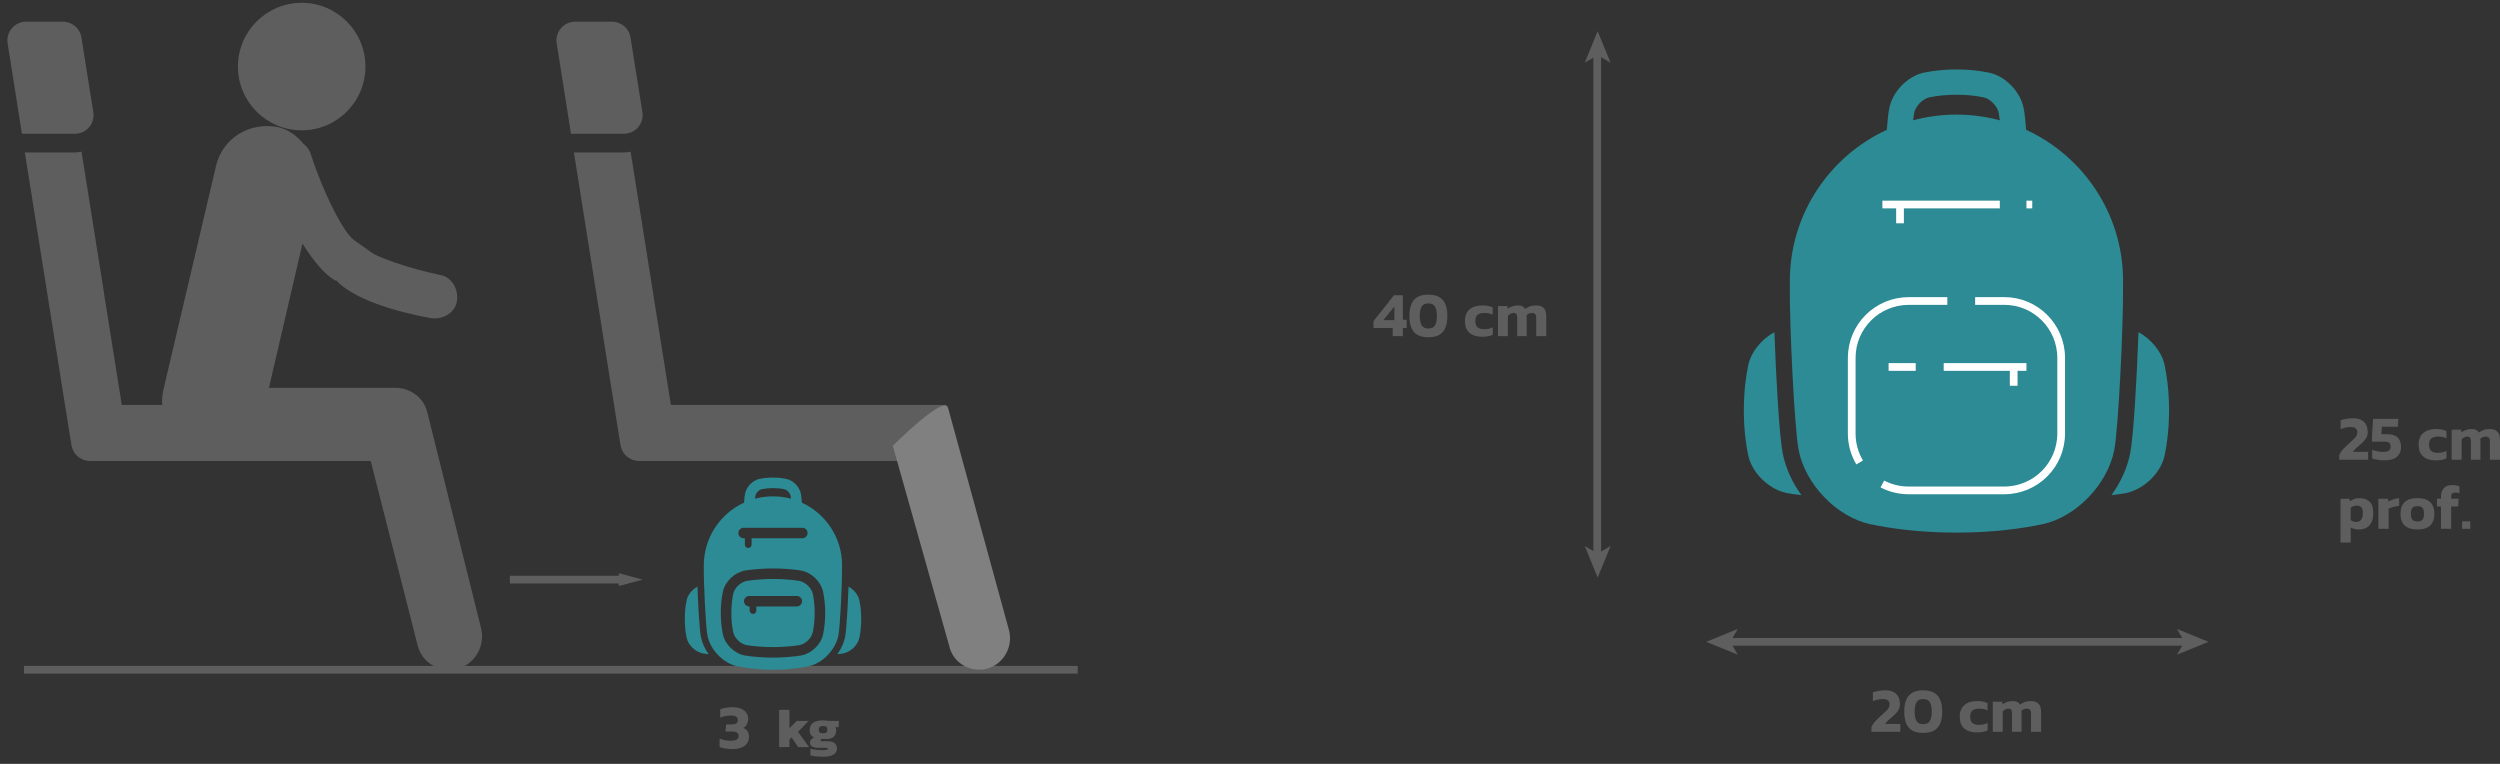 <svg width="324" height="99" viewBox="0 0 324 99" fill="none" xmlns="http://www.w3.org/2000/svg">
<rect x="0" y="0" width="324" height="99" fill="#333333" stroke="none"/>
<g clip-path="url(#clip0_3053_47130)">
<path d="M3.105 86.803H139.668" stroke="#5E5E5E" strokeWidth="1.999" stroke-miterlimit="10"/>
<path d="M12.7 33.073L10.568 19.661C10.288 19.711 9.998 19.757 9.695 19.757H3.219L8.426 52.492L9.262 57.709C9.262 57.782 9.299 57.842 9.312 57.902C9.459 58.509 9.822 59.005 10.318 59.331C10.704 59.585 11.164 59.745 11.661 59.745H51.428V52.482H15.785L13.46 37.907L13.473 37.92" fill="#5E5E5E"/>
<path d="M12.094 14.54L10.555 4.856C10.371 3.683 9.355 2.81 8.156 2.81H3.385C1.896 2.81 0.757 4.143 0.987 5.605L2.839 17.335H9.702C11.191 17.335 12.33 16.003 12.1 14.54H12.087H12.094Z" fill="#5E5E5E"/>
<path d="M83.86 33.073L81.728 19.661C81.448 19.711 81.158 19.757 80.855 19.757H74.379L79.586 52.492L80.422 57.709C80.422 57.782 80.459 57.842 80.472 57.902C80.619 58.509 80.982 59.005 81.478 59.331C81.865 59.585 82.324 59.745 82.821 59.745H122.588V52.482H86.948L84.623 37.907L84.636 37.92" fill="#5E5E5E"/>
<path d="M83.254 14.54L81.715 4.856C81.531 3.683 80.515 2.81 79.316 2.81H74.545C73.056 2.81 71.917 4.143 72.147 5.605L73.999 17.335H80.862C82.351 17.335 83.49 16.003 83.26 14.54H83.247H83.254Z" fill="#5E5E5E"/>
<path d="M111.371 77.788C111.211 77.068 110.644 76.395 109.968 76.029C109.885 78.491 109.698 81.656 109.525 82.535C109.375 83.311 109.022 84.091 108.516 84.79C108.835 84.754 109.105 84.717 109.282 84.684C110.238 84.497 111.161 83.624 111.374 82.672C111.494 82.092 111.614 81.306 111.614 80.23C111.614 79.154 111.494 78.368 111.374 77.788H111.371Z" fill="#2C8B94"/>
<path d="M90.835 82.532C90.662 81.652 90.476 78.491 90.392 76.025C89.713 76.392 89.146 77.065 88.99 77.784C88.87 78.364 88.75 79.15 88.75 80.226C88.75 81.302 88.87 82.089 88.99 82.668C89.2 83.621 90.126 84.494 91.082 84.68C91.255 84.717 91.525 84.754 91.845 84.787C91.352 84.104 90.995 83.328 90.839 82.532H90.835Z" fill="#2C8B94"/>
<path d="M103.606 75.29C103.053 75.18 101.344 75.02 100.188 75.033H100.175C99.019 75.02 97.306 75.18 96.76 75.29H96.757C95.974 75.443 95.198 76.186 95.028 76.945C94.865 77.731 94.785 78.551 94.781 79.451C94.781 80.357 94.861 81.153 95.028 81.952C95.198 82.715 95.974 83.455 96.757 83.608C97.31 83.718 99.022 83.878 100.175 83.865H100.188C101.341 83.878 103.057 83.718 103.603 83.608C104.392 83.455 105.165 82.712 105.335 81.952C105.499 81.166 105.578 80.347 105.582 79.447C105.582 78.541 105.502 77.745 105.335 76.945C105.165 76.182 104.389 75.443 103.606 75.29ZM103.263 78.598H98.023V79.131C98.023 79.374 97.826 79.567 97.586 79.567C97.347 79.567 97.15 79.371 97.15 79.131V78.598H97.1C96.724 78.598 96.42 78.291 96.42 77.918C96.42 77.545 96.727 77.238 97.1 77.238H103.263C103.64 77.238 103.943 77.545 103.943 77.918C103.943 78.291 103.636 78.598 103.263 78.598Z" fill="#2C8B94"/>
<path d="M109.139 73.251C109.129 69.653 106.993 66.558 103.925 65.145C103.888 64.669 103.839 64.226 103.792 63.989C103.619 63.09 102.822 62.267 101.94 62.07H101.93C101.377 61.953 100.804 61.897 100.174 61.894C99.551 61.894 98.978 61.95 98.422 62.067H98.412C97.529 62.263 96.733 63.09 96.559 63.982C96.513 64.219 96.459 64.665 96.426 65.142C93.358 66.554 91.226 69.649 91.212 73.247C91.212 73.374 91.212 73.487 91.212 73.594C91.189 75.639 91.462 81.249 91.685 82.359C92.038 84.181 93.701 85.94 95.52 86.343C96.623 86.573 98.122 86.796 100.171 86.799C102.219 86.796 103.719 86.57 104.821 86.343C106.637 85.94 108.303 84.181 108.656 82.359C108.879 81.249 109.152 75.639 109.129 73.594C109.129 73.487 109.129 73.374 109.129 73.247L109.139 73.251ZM97.902 64.249C97.975 63.879 98.348 63.483 98.708 63.403C99.178 63.306 99.644 63.26 100.177 63.26C100.714 63.26 101.18 63.306 101.65 63.403C102.006 63.483 102.383 63.879 102.456 64.252C102.473 64.339 102.493 64.469 102.509 64.632C101.766 64.432 100.983 64.326 100.177 64.326C99.371 64.326 98.588 64.432 97.845 64.632C97.865 64.469 97.882 64.335 97.902 64.249ZM96.373 68.4H103.985C104.362 68.4 104.665 68.706 104.665 69.079C104.665 69.453 104.358 69.759 103.985 69.759H97.409V70.579C97.409 70.822 97.212 71.015 96.972 71.015C96.733 71.015 96.536 70.819 96.536 70.579V69.759H96.373C95.996 69.759 95.693 69.453 95.693 69.079C95.693 68.706 96 68.4 96.373 68.4ZM106.667 82.232V82.242C106.38 83.528 105.174 84.691 103.862 84.944C103.172 85.08 101.377 85.237 100.177 85.227C100.131 85.227 100.087 85.227 100.041 85.227C98.845 85.227 97.156 85.077 96.489 84.944C95.18 84.691 93.977 83.528 93.691 82.242V82.232C93.508 81.349 93.414 80.44 93.414 79.45C93.414 78.457 93.504 77.545 93.688 76.665V76.655C93.974 75.369 95.177 74.21 96.489 73.953C97.182 73.817 98.978 73.66 100.177 73.67C101.377 73.657 103.176 73.814 103.869 73.953C105.178 74.207 106.38 75.369 106.667 76.655V76.665C106.85 77.548 106.943 78.457 106.943 79.447C106.943 80.443 106.853 81.353 106.67 82.232H106.667Z" fill="#2C8B94"/>
<path d="M46.057 31.244C44.535 30.375 41.816 24.721 40.294 20.044C40.184 19.501 39.751 18.958 39.315 18.631C38.445 17.545 37.359 16.782 35.943 16.456C32.355 15.803 28.877 17.868 28.008 21.456L21.158 50.596C20.399 54.184 22.464 57.772 26.159 58.642C26.595 58.752 27.138 58.752 27.571 58.752H27.788H47.793L54.099 83.541C54.536 85.497 56.275 86.803 58.23 86.803C58.447 86.803 58.883 86.803 59.21 86.693C61.492 86.15 62.908 83.758 62.361 81.472L55.402 53.528C54.966 51.572 53.227 50.267 51.271 50.267H34.854L39.201 31.564C40.507 33.629 41.92 35.478 43.442 36.348L43.596 36.361C44.585 37.434 46.401 38.47 48.536 39.279C51.178 40.282 54.08 40.915 55.822 41.228C57.361 41.462 58.98 40.565 59.217 39.026C59.453 37.487 58.554 35.868 57.014 35.632C52.92 34.775 48.613 33.26 47.85 32.507L46.054 31.237L46.057 31.244Z" fill="#5E5E5E"/>
<path d="M39.098 16.889C43.661 16.889 47.36 13.19 47.36 8.627C47.36 4.064 43.661 0.365 39.098 0.365C34.535 0.365 30.836 4.064 30.836 8.627C30.836 13.19 34.535 16.889 39.098 16.889Z" fill="#5E5E5E"/>
<path d="M115.707 57.776L123.02 83.718C123.429 85.56 125.065 86.786 126.907 86.786C127.111 86.786 127.52 86.786 127.827 86.683C129.976 86.17 131.305 83.921 130.795 81.772L122.87 52.862C122.46 51.02 115.707 57.772 115.707 57.772V57.776Z" fill="#808080"/>
<path d="M66.074 75.12H80.766" stroke="#5E5E5E" strokeWidth="0.287" stroke-miterlimit="10"/>
<path d="M80.199 75.949L83.294 75.12L80.199 74.29V75.949Z" fill="#5E5E5E"/>
<path d="M100.972 96.813V92H102.313V94.379L103.257 93.429H104.777L103.426 94.858L104.855 96.816H103.426L102.59 95.559L102.31 95.839V96.816H100.969L100.972 96.813Z" fill="#5E5E5E"/>
<path d="M106.557 98.07C106.388 98.07 106.209 98.063 106.014 98.053C105.819 98.043 105.633 98.023 105.461 97.992C105.289 97.962 105.144 97.932 105.03 97.891V97.035C105.158 97.079 105.306 97.113 105.478 97.143C105.647 97.17 105.819 97.194 105.997 97.207C106.172 97.221 106.334 97.227 106.482 97.227C106.735 97.227 106.934 97.214 107.079 97.187C107.224 97.16 107.298 97.116 107.298 97.049C107.298 96.991 107.274 96.954 107.227 96.938C107.18 96.921 107.089 96.914 106.954 96.914H106.061C105.714 96.914 105.444 96.857 105.259 96.745C105.07 96.634 104.976 96.466 104.976 96.243C104.976 95.93 105.151 95.711 105.498 95.586C105.303 95.485 105.161 95.36 105.07 95.209C104.979 95.057 104.936 94.865 104.936 94.629C104.936 94.191 105.084 93.871 105.38 93.665C105.677 93.46 106.108 93.358 106.671 93.358C106.789 93.358 106.924 93.368 107.072 93.382C107.221 93.399 107.328 93.416 107.392 93.429H108.72L108.693 94.245H108.242C108.326 94.356 108.37 94.487 108.37 94.646C108.37 94.993 108.269 95.269 108.066 95.472C107.864 95.674 107.547 95.775 107.113 95.775C107.052 95.775 106.985 95.771 106.914 95.765C106.843 95.758 106.776 95.751 106.715 95.748C106.611 95.758 106.52 95.775 106.445 95.805C106.368 95.832 106.331 95.883 106.331 95.947C106.331 95.994 106.351 96.028 106.395 96.044C106.439 96.061 106.496 96.068 106.573 96.068H107.352C107.699 96.068 107.972 96.149 108.174 96.311C108.373 96.472 108.474 96.712 108.474 97.025C108.474 97.359 108.319 97.618 108.009 97.8C107.699 97.982 107.217 98.077 106.567 98.077L106.557 98.07ZM106.671 95.033C106.88 95.033 107.025 94.996 107.106 94.925C107.187 94.855 107.227 94.733 107.227 94.568C107.227 94.403 107.187 94.282 107.106 94.204C107.025 94.127 106.88 94.09 106.671 94.09C106.476 94.09 106.334 94.127 106.247 94.201C106.159 94.275 106.115 94.396 106.115 94.568C106.115 94.73 106.156 94.848 106.24 94.922C106.324 94.996 106.466 95.033 106.671 95.033Z" fill="#5E5E5E"/>
<path d="M94.898 97.082C94.746 97.082 94.566 97.071 94.358 97.049C94.151 97.027 93.946 96.997 93.745 96.959C93.548 96.915 93.385 96.866 93.254 96.812V95.716C93.477 95.819 93.717 95.893 93.974 95.936C94.23 95.98 94.47 96.002 94.694 96.002C95.037 96.002 95.294 95.956 95.463 95.863C95.637 95.77 95.725 95.601 95.725 95.356C95.725 95.165 95.651 95.025 95.504 94.938C95.362 94.851 95.154 94.807 94.882 94.807H94.023L94.113 93.883H94.825C95.103 93.883 95.305 93.839 95.43 93.752C95.555 93.659 95.618 93.512 95.618 93.31C95.618 93.119 95.542 92.975 95.389 92.876C95.242 92.778 95.002 92.729 94.669 92.729C94.434 92.729 94.197 92.756 93.957 92.811C93.717 92.86 93.51 92.925 93.335 93.007V91.927C93.526 91.851 93.764 91.785 94.047 91.731C94.336 91.676 94.626 91.649 94.915 91.649C95.58 91.649 96.087 91.791 96.436 92.075C96.791 92.353 96.968 92.71 96.968 93.146C96.968 93.397 96.914 93.632 96.805 93.85C96.701 94.068 96.54 94.232 96.322 94.341C96.573 94.428 96.758 94.57 96.878 94.766C97.004 94.963 97.066 95.2 97.066 95.478C97.066 95.844 96.974 96.146 96.788 96.386C96.603 96.621 96.346 96.796 96.019 96.91C95.697 97.025 95.324 97.082 94.898 97.082Z" fill="#5E5E5E"/>
</g>
<g clip-path="url(#clip1_3053_47130)">
<path d="M242.54 94.838V94.222C242.688 93.914 242.877 93.642 243.111 93.4C243.345 93.158 243.596 92.915 243.871 92.669C244.122 92.438 244.323 92.254 244.471 92.118C244.619 91.982 244.726 91.851 244.788 91.723C244.849 91.596 244.882 91.448 244.882 91.271C244.882 90.823 244.591 90.597 244.011 90.597C243.785 90.597 243.563 90.622 243.345 90.676C243.128 90.729 242.918 90.791 242.721 90.869V89.726C242.935 89.648 243.185 89.587 243.473 89.537C243.76 89.488 244.048 89.463 244.332 89.463C244.952 89.463 245.421 89.62 245.745 89.932C246.07 90.244 246.23 90.684 246.23 91.247C246.23 91.563 246.156 91.838 246.008 92.073C245.86 92.307 245.638 92.549 245.343 92.808C245.125 92.993 244.927 93.166 244.755 93.322C244.582 93.478 244.434 93.642 244.315 93.819H246.279V94.838H242.54Z" fill="#5E5E5E"/>
<path d="M249.245 94.986C248.654 94.986 248.177 94.879 247.815 94.666C247.454 94.452 247.191 94.14 247.031 93.725C246.87 93.31 246.788 92.812 246.788 92.225C246.788 91.637 246.87 91.14 247.031 90.729C247.191 90.318 247.454 90.006 247.815 89.788C248.177 89.57 248.654 89.463 249.245 89.463C249.837 89.463 250.322 89.57 250.68 89.788C251.037 90.006 251.3 90.318 251.464 90.729C251.629 91.14 251.711 91.637 251.711 92.225C251.711 92.812 251.629 93.31 251.464 93.725C251.3 94.14 251.037 94.452 250.68 94.666C250.322 94.879 249.841 94.986 249.245 94.986ZM249.245 93.852C249.66 93.852 249.952 93.712 250.112 93.437C250.273 93.162 250.355 92.755 250.355 92.225C250.355 91.695 250.273 91.288 250.112 91.013C249.952 90.737 249.66 90.597 249.245 90.597C248.83 90.597 248.539 90.737 248.378 91.013C248.218 91.288 248.136 91.695 248.136 92.225C248.136 92.755 248.218 93.162 248.378 93.437C248.539 93.712 248.83 93.852 249.245 93.852Z" fill="#5E5E5E"/>
<path d="M256.203 94.921C255.509 94.921 254.962 94.752 254.572 94.411C254.182 94.07 253.984 93.565 253.984 92.891C253.984 92.217 254.19 91.695 254.597 91.362C255.003 91.029 255.55 90.861 256.228 90.861C256.512 90.861 256.762 90.881 256.972 90.922C257.181 90.964 257.387 91.029 257.584 91.124V92.061C257.276 91.913 256.918 91.839 256.507 91.839C256.125 91.839 255.834 91.917 255.632 92.069C255.431 92.221 255.332 92.496 255.332 92.891C255.332 93.257 255.427 93.524 255.612 93.692C255.797 93.861 256.092 93.943 256.499 93.943C256.906 93.943 257.264 93.861 257.592 93.696V94.674C257.395 94.76 257.181 94.826 256.955 94.863C256.729 94.9 256.479 94.921 256.203 94.921Z" fill="#5E5E5E"/>
<path d="M258.266 94.839V90.943H259.49L259.531 91.288C259.708 91.161 259.905 91.058 260.123 90.98C260.341 90.902 260.579 90.861 260.83 90.861C261.081 90.861 261.298 90.902 261.446 90.98C261.594 91.058 261.709 91.169 261.792 91.313C261.972 91.181 262.178 91.075 262.404 90.988C262.63 90.902 262.897 90.861 263.205 90.861C263.661 90.861 263.994 90.98 264.208 91.214C264.421 91.448 264.528 91.81 264.528 92.291V94.839H263.222V92.447C263.222 92.233 263.176 92.077 263.086 91.983C262.996 91.888 262.848 91.839 262.646 91.839C262.519 91.839 262.396 91.864 262.276 91.917C262.157 91.97 262.055 92.04 261.972 92.135C261.985 92.196 261.989 92.254 261.993 92.307C261.993 92.361 261.993 92.426 261.993 92.504V94.839H260.76V92.431C260.76 92.233 260.727 92.085 260.657 91.987C260.588 91.888 260.46 91.839 260.267 91.839C260.131 91.839 260 91.876 259.881 91.946C259.762 92.016 259.651 92.098 259.552 92.192V94.839H258.262H258.266Z" fill="#5E5E5E"/>
<path d="M303.166 59.581V58.965C303.314 58.657 303.503 58.386 303.737 58.143C303.971 57.901 304.222 57.658 304.497 57.412C304.748 57.182 304.949 56.997 305.097 56.861C305.245 56.725 305.352 56.594 305.414 56.467C305.475 56.339 305.508 56.191 305.508 56.015C305.508 55.567 305.217 55.341 304.637 55.341C304.411 55.341 304.189 55.365 303.971 55.419C303.754 55.472 303.544 55.534 303.347 55.612V54.469C303.561 54.392 303.811 54.33 304.099 54.281C304.386 54.231 304.674 54.206 304.958 54.206C305.578 54.206 306.047 54.363 306.371 54.675C306.696 54.987 306.856 55.427 306.856 55.99C306.856 56.306 306.782 56.582 306.634 56.816C306.486 57.05 306.264 57.293 305.968 57.551C305.751 57.736 305.553 57.909 305.381 58.065C305.208 58.221 305.06 58.386 304.941 58.562H306.905V59.581H303.166Z" fill="#5E5E5E"/>
<path d="M309.038 59.663C308.878 59.663 308.701 59.655 308.508 59.635C308.315 59.614 308.122 59.585 307.933 59.548C307.744 59.511 307.58 59.462 307.436 59.4V58.299C307.567 58.353 307.715 58.402 307.884 58.443C308.052 58.484 308.217 58.517 308.385 58.538C308.553 58.558 308.701 58.57 308.833 58.57C309.174 58.57 309.425 58.517 309.585 58.414C309.745 58.312 309.827 58.131 309.827 57.88C309.827 57.654 309.77 57.494 309.659 57.391C309.548 57.288 309.33 57.239 309.014 57.239H307.411V56.573L307.551 54.289H310.838L310.74 55.308H308.685L308.627 56.269H309.318C309.959 56.269 310.427 56.409 310.727 56.693C311.027 56.976 311.175 57.387 311.175 57.929C311.175 58.472 310.998 58.874 310.645 59.191C310.292 59.507 309.757 59.663 309.038 59.663Z" fill="#5E5E5E"/>
<path d="M315.674 59.663C314.98 59.663 314.433 59.495 314.043 59.154C313.652 58.813 313.455 58.307 313.455 57.633C313.455 56.96 313.661 56.438 314.067 56.105C314.474 55.772 315.021 55.603 315.699 55.603C315.982 55.603 316.233 55.624 316.442 55.665C316.652 55.706 316.857 55.772 317.055 55.867V56.803C316.747 56.656 316.389 56.581 315.978 56.581C315.596 56.581 315.304 56.66 315.103 56.812C314.902 56.964 314.803 57.239 314.803 57.633C314.803 57.999 314.897 58.266 315.082 58.435C315.267 58.603 315.563 58.685 315.97 58.685C316.377 58.685 316.734 58.603 317.063 58.439V59.417C316.866 59.503 316.652 59.569 316.426 59.606C316.2 59.643 315.949 59.663 315.674 59.663Z" fill="#5E5E5E"/>
<path d="M317.737 59.581V55.686H318.961L319.002 56.031C319.179 55.904 319.376 55.801 319.594 55.723C319.812 55.645 320.05 55.603 320.301 55.603C320.551 55.603 320.769 55.645 320.917 55.723C321.065 55.801 321.18 55.912 321.262 56.056C321.443 55.924 321.649 55.817 321.875 55.731C322.101 55.645 322.368 55.603 322.676 55.603C323.132 55.603 323.465 55.723 323.678 55.957C323.892 56.191 323.999 56.553 323.999 57.033V59.581H322.692V57.19C322.692 56.976 322.647 56.82 322.557 56.725C322.466 56.631 322.318 56.581 322.117 56.581C321.99 56.581 321.866 56.606 321.747 56.66C321.628 56.713 321.525 56.783 321.443 56.877C321.455 56.939 321.459 56.996 321.464 57.05C321.464 57.103 321.464 57.169 321.464 57.247V59.581H320.231V57.173C320.231 56.976 320.198 56.828 320.128 56.729C320.058 56.631 319.931 56.581 319.738 56.581C319.602 56.581 319.471 56.618 319.351 56.688C319.232 56.758 319.121 56.84 319.023 56.935V59.581H317.732H317.737Z" fill="#5E5E5E"/>
<path d="M303.331 70.31V64.644H304.482L304.547 64.981C304.708 64.849 304.884 64.746 305.082 64.672C305.279 64.599 305.509 64.561 305.772 64.561C306.327 64.561 306.762 64.71 307.087 65.009C307.412 65.309 307.572 65.807 307.572 66.509C307.572 67.212 307.407 67.73 307.075 68.087C306.742 68.445 306.286 68.621 305.706 68.621C305.295 68.621 304.946 68.535 304.654 68.367V70.314H303.331V70.31ZM305.365 67.647C305.936 67.647 306.22 67.257 306.22 66.481C306.22 66.107 306.154 65.856 306.023 65.724C305.891 65.593 305.682 65.527 305.39 65.527C305.098 65.527 304.864 65.626 304.65 65.823V67.401C304.753 67.479 304.86 67.537 304.967 67.582C305.073 67.627 305.205 67.647 305.365 67.647Z" fill="#5E5E5E"/>
<path d="M308.241 68.535V64.64H309.499L309.54 65.001C309.708 64.899 309.922 64.804 310.173 64.718C310.423 64.632 310.678 64.578 310.929 64.558V65.552C310.785 65.569 310.629 65.593 310.456 65.63C310.283 65.667 310.119 65.708 309.963 65.757C309.807 65.807 309.675 65.86 309.564 65.914V68.535H308.241Z" fill="#5E5E5E"/>
<path d="M313.295 68.618C312.543 68.618 311.992 68.445 311.635 68.096C311.277 67.746 311.101 67.245 311.101 66.588C311.101 65.93 311.281 65.433 311.639 65.084C311.996 64.734 312.551 64.558 313.295 64.558C314.039 64.558 314.602 64.734 314.959 65.084C315.317 65.433 315.497 65.934 315.497 66.588C315.497 67.241 315.321 67.746 314.963 68.096C314.606 68.445 314.051 68.618 313.295 68.618ZM313.295 67.582C313.603 67.582 313.821 67.504 313.952 67.352C314.084 67.2 314.15 66.945 314.15 66.588C314.15 66.23 314.084 65.975 313.952 65.823C313.821 65.671 313.603 65.593 313.295 65.593C312.987 65.593 312.777 65.671 312.646 65.823C312.514 65.975 312.448 66.23 312.448 66.588C312.448 66.945 312.514 67.2 312.646 67.352C312.777 67.504 312.995 67.582 313.295 67.582Z" fill="#5E5E5E"/>
<path d="M316.349 68.535V65.642H315.831V64.639H316.349V64.319C316.349 63.896 316.468 63.55 316.71 63.275C316.953 63 317.31 62.864 317.787 62.864C317.984 62.864 318.161 62.881 318.313 62.91C318.465 62.938 318.613 62.983 318.749 63.037V63.924C318.666 63.896 318.588 63.875 318.51 63.859C318.432 63.842 318.35 63.834 318.255 63.834C318.042 63.834 317.89 63.875 317.803 63.953C317.717 64.031 317.672 64.163 317.672 64.344V64.639H318.634L318.576 65.642H317.672V68.535H316.349Z" fill="#5E5E5E"/>
<path d="M319.085 68.535V67.565H320.145V68.535H319.085Z" fill="#5E5E5E"/>
<path d="M207 6.938V71.954" stroke="#5E5E5E" strokeWidth="0.411" stroke-miterlimit="10"/>
<path d="M207.057 4.037L205.389 8.126L207.057 7.156L208.729 8.126L207.057 4.037Z" fill="#5E5E5E"/>
<path d="M207.057 74.855L205.389 70.767L207.057 71.736L208.729 70.767L207.057 74.855Z" fill="#5E5E5E"/>
<path d="M283.319 83.181H224.027" stroke="#5E5E5E" strokeWidth="0.411" stroke-miterlimit="10"/>
<path d="M286.221 83.181L282.133 81.508L283.103 83.181L282.133 84.849L286.221 83.181Z" fill="#5E5E5E"/>
<path d="M221.127 83.181L225.216 81.508L224.246 83.181L225.216 84.849L221.127 83.181Z" fill="#5E5E5E"/>
<path d="M180.49 43.56V42.508H178V41.629L180.655 38.268H181.813V41.44H182.306V42.508H181.813V43.56H180.49ZM179.274 41.489H180.712V39.722L179.274 41.489Z" fill="#5E5E5E"/>
<path d="M185.114 43.708C184.522 43.708 184.045 43.602 183.684 43.388C183.322 43.174 183.059 42.862 182.899 42.447C182.738 42.032 182.656 41.535 182.656 40.947C182.656 40.359 182.738 39.862 182.899 39.451C183.059 39.04 183.322 38.728 183.684 38.51C184.045 38.292 184.522 38.185 185.114 38.185C185.705 38.185 186.19 38.292 186.548 38.51C186.905 38.728 187.168 39.04 187.333 39.451C187.497 39.862 187.579 40.359 187.579 40.947C187.579 41.535 187.497 42.032 187.333 42.447C187.168 42.862 186.905 43.174 186.548 43.388C186.19 43.602 185.709 43.708 185.114 43.708ZM185.114 42.574C185.529 42.574 185.82 42.434 185.981 42.159C186.141 41.884 186.223 41.477 186.223 40.947C186.223 40.417 186.141 40.01 185.981 39.735C185.82 39.459 185.529 39.32 185.114 39.32C184.699 39.32 184.407 39.459 184.247 39.735C184.086 40.01 184.004 40.417 184.004 40.947C184.004 41.477 184.086 41.884 184.247 42.159C184.407 42.434 184.699 42.574 185.114 42.574Z" fill="#5E5E5E"/>
<path d="M192.074 43.643C191.38 43.643 190.833 43.474 190.443 43.133C190.053 42.792 189.855 42.287 189.855 41.613C189.855 40.939 190.061 40.417 190.468 40.084C190.875 39.752 191.421 39.583 192.099 39.583C192.383 39.583 192.633 39.604 192.843 39.645C193.052 39.686 193.258 39.752 193.455 39.846V40.783C193.147 40.635 192.789 40.561 192.379 40.561C191.996 40.561 191.705 40.639 191.503 40.791C191.302 40.943 191.203 41.218 191.203 41.613C191.203 41.979 191.298 42.246 191.483 42.414C191.668 42.583 191.963 42.665 192.37 42.665C192.777 42.665 193.135 42.583 193.463 42.418V43.396C193.266 43.483 193.052 43.548 192.826 43.585C192.6 43.622 192.35 43.643 192.074 43.643Z" fill="#5E5E5E"/>
<path d="M194.137 43.561V39.665H195.361L195.403 40.01C195.579 39.883 195.776 39.78 195.994 39.702C196.212 39.624 196.45 39.583 196.701 39.583C196.952 39.583 197.17 39.624 197.317 39.702C197.465 39.78 197.58 39.891 197.663 40.035C197.843 39.904 198.049 39.797 198.275 39.71C198.501 39.624 198.768 39.583 199.076 39.583C199.532 39.583 199.865 39.702 200.079 39.936C200.293 40.171 200.399 40.532 200.399 41.013V43.561H199.093V41.169C199.093 40.956 199.047 40.799 198.957 40.705C198.867 40.61 198.719 40.561 198.517 40.561C198.39 40.561 198.267 40.586 198.148 40.639C198.028 40.693 197.926 40.762 197.843 40.857C197.856 40.919 197.86 40.976 197.864 41.029C197.864 41.083 197.864 41.149 197.864 41.227V43.561H196.631V41.153C196.631 40.956 196.598 40.808 196.528 40.709C196.459 40.61 196.331 40.561 196.138 40.561C196.003 40.561 195.871 40.598 195.752 40.668C195.633 40.738 195.522 40.82 195.423 40.914V43.561H194.133H194.137Z" fill="#5E5E5E"/>
<path d="M280.531 47.292C280.145 45.558 278.783 43.935 277.146 43.049C276.944 48.984 276.496 56.608 276.076 58.728C275.711 60.601 274.866 62.474 273.646 64.167C274.418 64.083 275.071 63.993 275.492 63.906C277.796 63.458 280.023 61.355 280.531 59.055C280.819 57.658 281.104 55.764 281.111 53.172C281.107 50.579 280.823 48.682 280.531 47.288V47.292Z" fill="#2C8B94"/>
<path d="M231.035 58.728C230.615 56.612 230.167 48.984 229.965 43.049C228.328 43.931 226.966 45.558 226.58 47.292C226.292 48.689 226.007 50.583 226 53.175C226.003 55.768 226.288 57.665 226.58 59.059C227.088 61.355 229.319 63.461 231.619 63.91C232.04 63.993 232.69 64.083 233.458 64.167C232.269 62.516 231.407 60.654 231.035 58.728Z" fill="#2C8B94"/>
<path d="M261.817 41.273C260.487 41.006 256.362 40.623 253.575 40.655H253.54C250.756 40.623 246.628 41.009 245.307 41.27H245.297C243.407 41.638 241.537 43.428 241.127 45.263C240.734 47.16 240.54 49.137 240.536 51.299C240.54 53.485 240.727 55.403 241.127 57.328C241.537 59.163 243.407 60.953 245.297 61.317C246.628 61.585 250.756 61.967 253.54 61.936H253.575C256.355 61.964 260.487 61.581 261.807 61.321C263.708 60.953 265.574 59.163 265.988 57.328C266.38 55.431 266.575 53.457 266.578 51.292C266.575 49.106 266.387 47.191 265.988 45.263C265.577 43.428 263.708 41.638 261.817 41.273ZM260.987 49.248H248.355V50.534C248.355 51.118 247.882 51.591 247.299 51.591C246.715 51.591 246.242 51.118 246.242 50.534V49.248H246.124C245.217 49.248 244.484 48.512 244.484 47.608C244.484 46.705 245.221 45.968 246.124 45.968H260.983C261.89 45.968 262.624 46.705 262.624 47.608C262.624 48.512 261.887 49.248 260.983 49.248H260.987Z" fill="#2C8B94"/>
<path d="M275.152 36.359C275.128 27.689 269.981 20.231 262.59 16.826C262.507 15.679 262.385 14.609 262.27 14.042C261.85 11.877 259.932 9.89 257.805 9.42H257.784C256.446 9.139 255.066 9.003 253.555 9C252.054 9 250.674 9.139 249.333 9.417H249.312C247.189 9.893 245.27 11.881 244.85 14.035C244.735 14.609 244.613 15.679 244.527 16.829C237.135 20.235 231.989 27.696 231.964 36.363C231.964 36.665 231.964 36.943 231.964 37.197C231.909 42.131 232.569 55.653 233.104 58.325C233.955 62.714 237.966 66.957 242.344 67.927C245.003 68.479 248.617 69.021 253.555 69.028C258.493 69.021 262.107 68.476 264.765 67.927C269.144 66.957 273.154 62.714 274.006 58.325C274.541 55.649 275.201 42.131 275.145 37.197C275.145 36.943 275.149 36.665 275.145 36.363L275.152 36.359ZM248.071 14.664C248.245 13.771 249.148 12.819 250.014 12.624C251.143 12.392 252.273 12.28 253.555 12.277C254.848 12.277 255.973 12.388 257.103 12.624C257.965 12.819 258.872 13.771 259.045 14.675C259.087 14.88 259.132 15.2 259.177 15.592C257.384 15.109 255.501 14.852 253.558 14.852C251.616 14.852 249.732 15.109 247.939 15.592C247.984 15.2 248.029 14.873 248.071 14.668V14.664Z" fill="#2C8B94"/>
<path d="M262.628 26.504H263.379" stroke="white" strokeWidth="2.078" strokeLinecap="round" strokeLinejoin="round"/>
<path d="M243.959 26.504H259.176" stroke="white" strokeWidth="2.078" strokeLinecap="round" strokeLinejoin="round"/>
<path d="M246.242 26.504V28.94" stroke="white" strokeWidth="2.078" strokeLinecap="round" strokeLinejoin="round"/>
<path d="M251.903 47.56H262.627" stroke="white" strokeWidth="2.078" strokeLinecap="round" strokeLinejoin="round"/>
<path d="M244.762 47.56H248.278" stroke="white" strokeWidth="2.078" strokeLinecap="round" strokeLinejoin="round"/>
<path d="M260.974 47.559V49.995" stroke="white" strokeWidth="2.078" strokeLinecap="round" strokeLinejoin="round"/>
<path d="M255.979 39.007H259.753C263.826 39.007 267.127 42.309 267.127 46.381V56.181C267.127 60.254 263.826 63.555 259.753 63.555H247.354C246.128 63.555 244.97 63.256 243.952 62.725" stroke="white" strokeWidth="2.078" strokeLinecap="round" strokeLinejoin="round"/>
<path d="M241.009 59.934C240.359 58.836 239.983 57.554 239.983 56.184V46.385C239.983 42.312 243.285 39.011 247.357 39.011H252.372" stroke="white" strokeWidth="2.078" strokeLinecap="round" strokeLinejoin="round"/>
</g>
<defs>
<clipPath id="clip0_3053_47130">
<rect width="140" height="99" fill="white"/>
</clipPath>
<clipPath id="clip1_3053_47130">
<rect width="146" height="90.949" fill="white" transform="translate(178 4.037)"/>
</clipPath>
</defs>
</svg>
